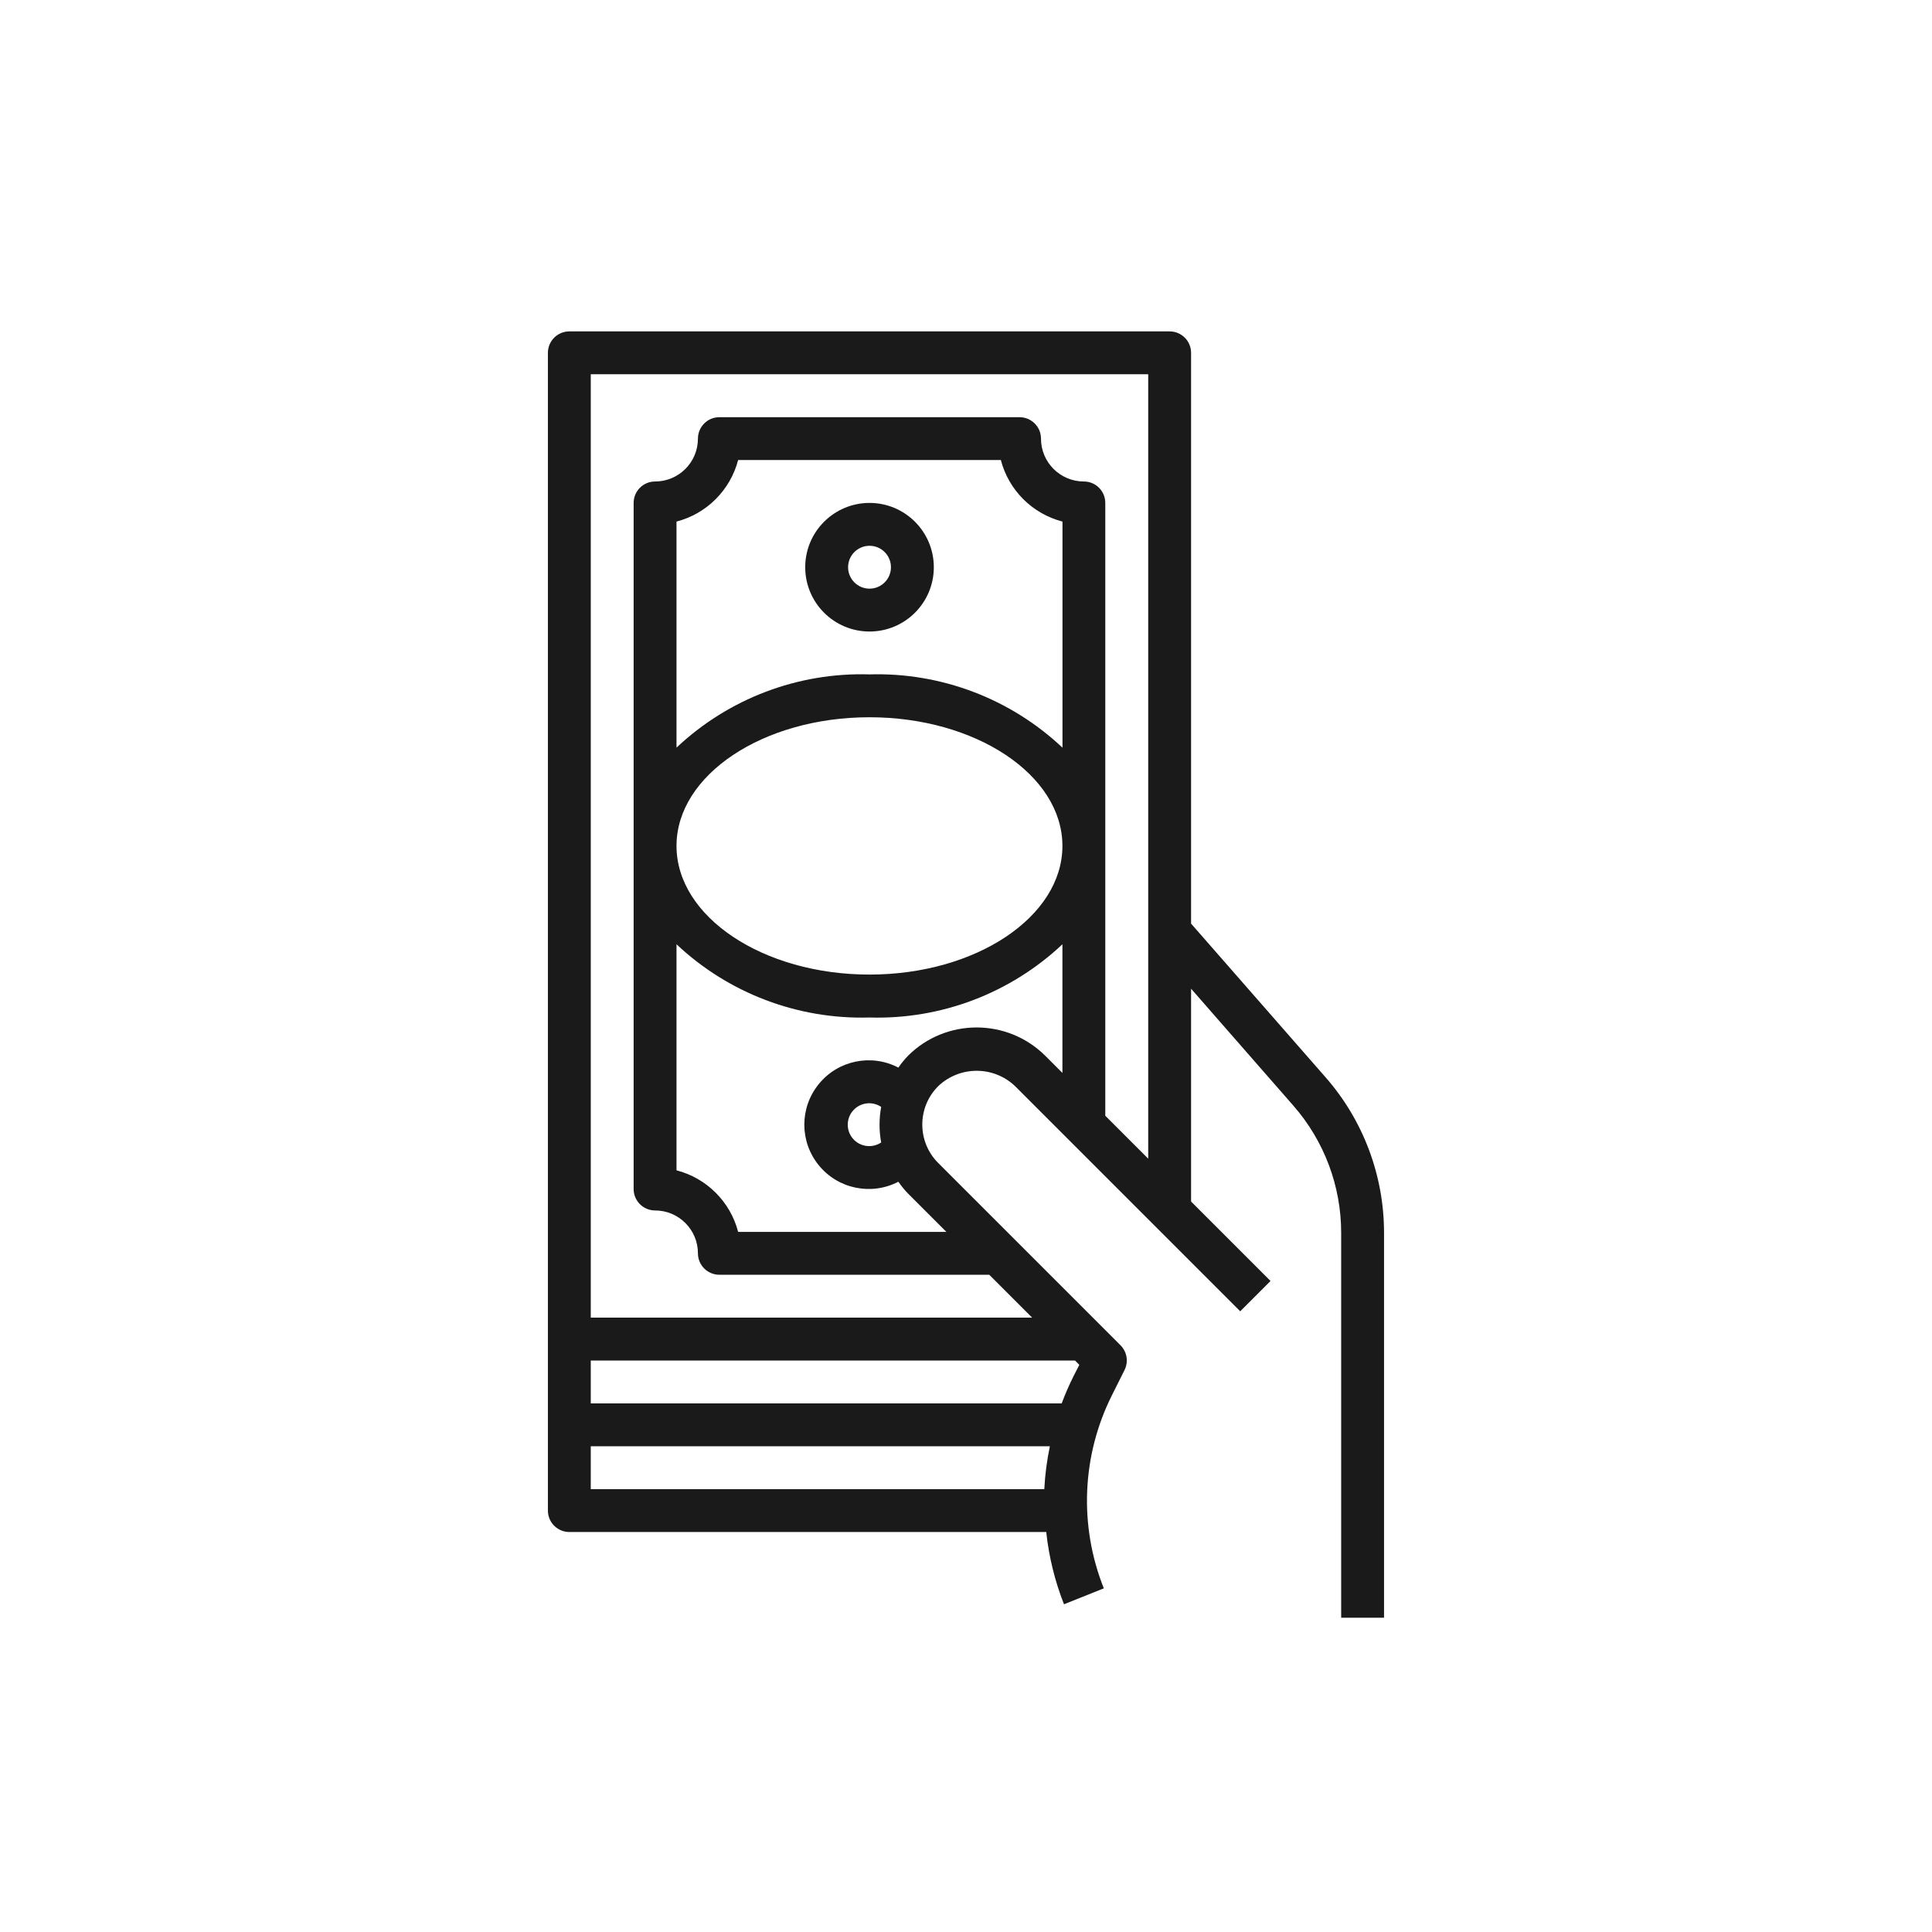 <?xml version="1.0" encoding="UTF-8"?><svg id="Layer_2" xmlns="http://www.w3.org/2000/svg" width="320" height="320" viewBox="0 0 320 320"><defs><style>.cls-1{fill:none;}.cls-2{fill:#1a1a1a;}</style></defs><g id="Layer_1-2"><g><g id="surface1"><path class="cls-2" d="M193.74,54.89H94.3c-1.96,0-3.55,1.59-3.55,3.55V250.2c0,1.96,1.59,3.55,3.55,3.55h78.99c.44,4.11,1.43,8.13,2.94,11.97l6.6-2.64c-4.14-10.35-3.66-21.99,1.33-31.96l2.1-4.2c.68-1.37,.41-3.02-.67-4.1l-30.19-30.19c-3.52-3.52-3.52-9.22,0-12.73,3.57-3.39,9.17-3.39,12.73,0l37.29,37.29,5.02-5.02-13.16-13.16v-35.25l16.95,19.38c5.1,5.83,7.91,13.31,7.91,21.05v63.76h7.1v-63.76c0-9.46-3.43-18.61-9.66-25.73l-22.3-25.48V58.44c0-1.96-1.59-3.55-3.55-3.55ZM97.85,239.55h76.04c-.49,2.34-.8,4.72-.92,7.1H97.85v-7.1Zm79.95-11.59c-.73,1.46-1.38,2.96-1.95,4.49H97.85v-7.1h80.21l.71,.71-.97,1.9Zm-31.85-38.73c-1.48,.99-3.47,.74-4.65-.6-1.18-1.34-1.18-3.35,0-4.69,1.18-1.34,3.17-1.6,4.65-.6-.36,1.95-.36,3.95,0,5.89Zm4.43-14.34c-.58,.6-1.11,1.25-1.58,1.94-4.48-2.34-9.99-1.21-13.18,2.72-3.2,3.92-3.2,9.54,0,13.46,3.19,3.92,8.7,5.05,13.18,2.72,.47,.69,1,1.34,1.58,1.94l6.37,6.37h-34.49c-1.3-5-5.21-8.9-10.21-10.2v-37.44c8.62,8.12,20.12,12.48,31.96,12.13,11.84,.36,23.34-4.01,31.96-12.13v21.31l-2.82-2.82c-6.29-6.28-16.49-6.28-22.78,0Zm25.59-51.06c-8.62-8.12-20.12-12.48-31.96-12.13-11.84-.36-23.34,4.01-31.96,12.13v-37.44c5-1.3,8.9-5.2,10.21-10.2h43.51c1.3,5,5.21,8.9,10.21,10.2v37.44Zm0,16.28c0,11.75-14.34,21.31-31.96,21.31s-31.96-9.56-31.96-21.31,14.34-21.31,31.96-21.31,31.96,9.56,31.96,21.31Zm7.1,44.7V83.3c0-1.96-1.59-3.55-3.55-3.55-3.92,0-7.1-3.18-7.1-7.1,0-1.96-1.59-3.55-3.55-3.55h-49.72c-1.96,0-3.55,1.59-3.55,3.55,0,3.92-3.18,7.1-7.1,7.1-1.96,0-3.55,1.59-3.55,3.55v113.64c0,1.96,1.59,3.55,3.55,3.55,3.92,0,7.1,3.18,7.1,7.1,0,1.96,1.59,3.55,3.55,3.55h44.7l7.1,7.1H97.85V61.99h92.33V191.91l-7.1-7.1Z"/><path class="cls-2" d="M144.02,83.3c-5.88,0-10.65,4.77-10.65,10.65s4.77,10.65,10.65,10.65,10.65-4.77,10.65-10.65-4.77-10.65-10.65-10.65Zm0,14.2c-1.96,0-3.55-1.59-3.55-3.55s1.59-3.55,3.55-3.55,3.55,1.59,3.55,3.55-1.59,3.55-3.55,3.55Z"/></g><rect class="cls-1" width="320" height="320"/></g></g></svg>